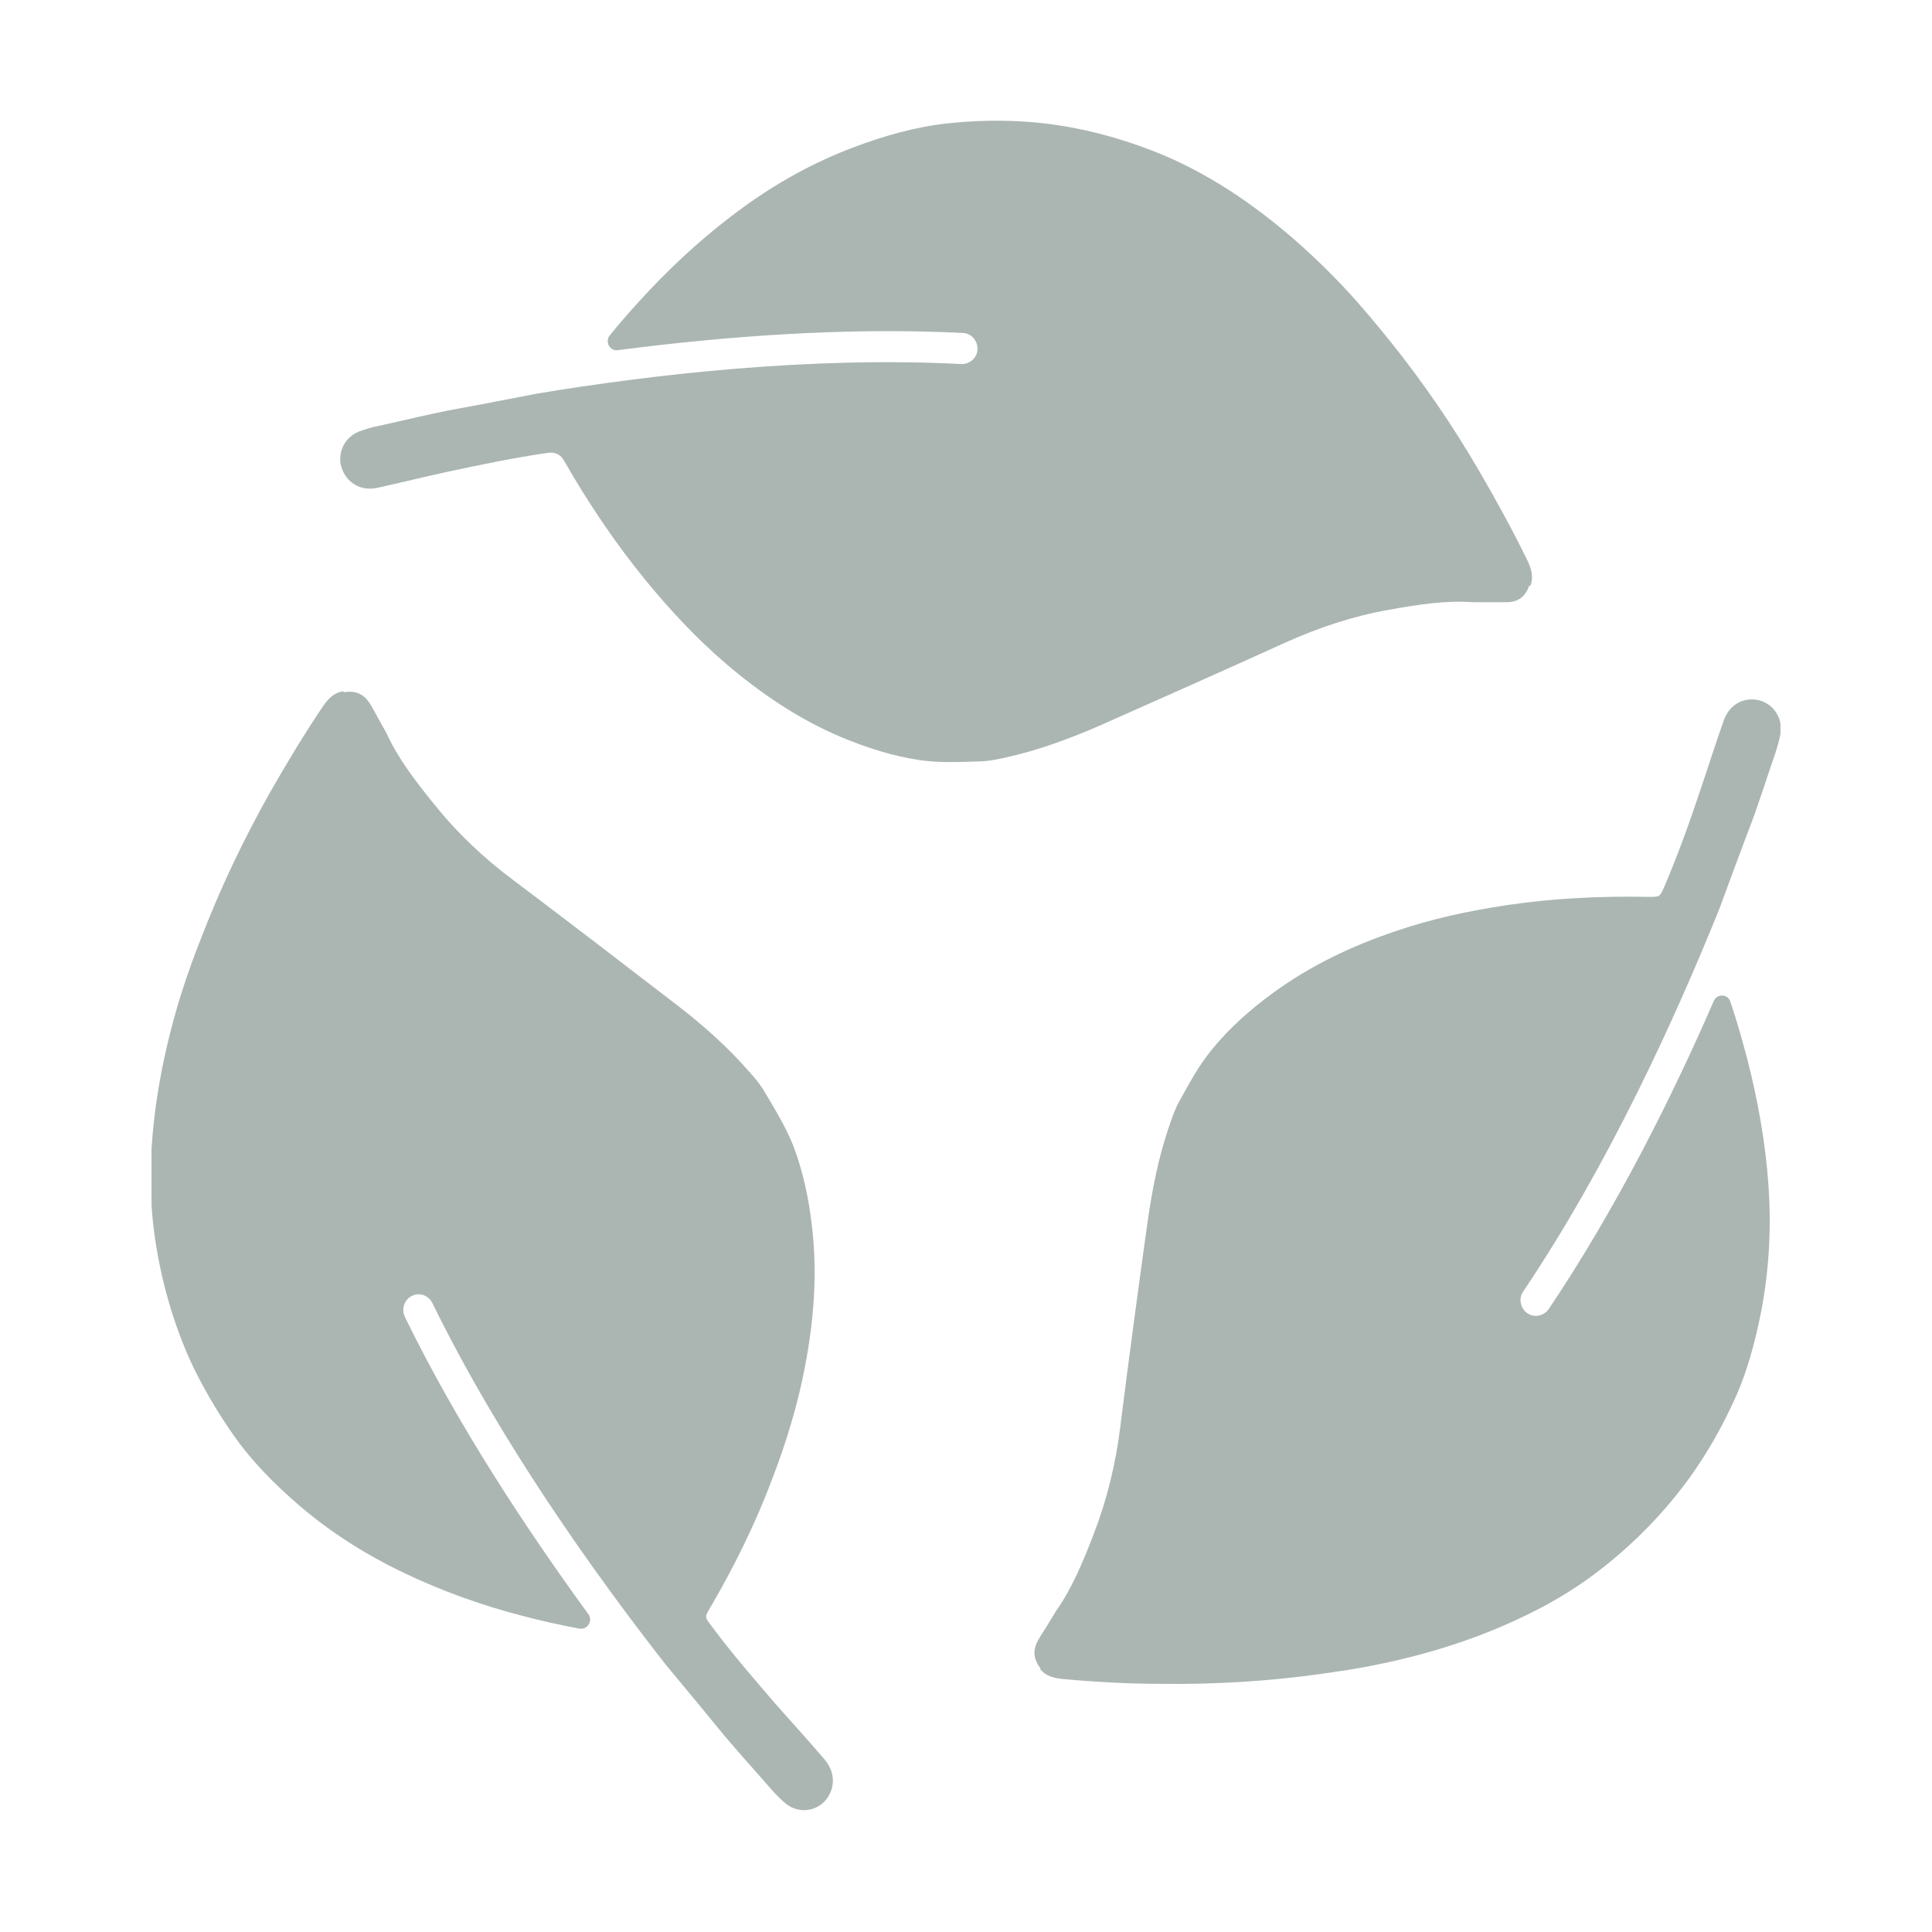 <svg xmlns="http://www.w3.org/2000/svg" xmlns:xlink="http://www.w3.org/1999/xlink" id="Layer_2" data-name="Layer 2" viewBox="0 0 64 64"><defs><style>      .cls-1, .cls-2 {        fill: none;      }      .cls-3 {        fill: #abb6b3;      }      .cls-2 {        clip-path: url(#clippath);      }    </style><clipPath id="clippath"><rect class="cls-1" x="5.02" y="4" width="53.96" height="56"></rect></clipPath></defs><g id="Layer_1-2" data-name="Layer 1"><g><g class="cls-2"><g><path class="cls-3" d="m50.66,19.4c-.13.35-.35.54-.73.55h-1.13c-.89-.07-1.85.08-2.79.25-1.19.21-2.33.59-3.44,1.09-2.02.92-4.06,1.82-6.08,2.72-1.05.46-2.13.86-3.25,1.1-.24.05-.47.1-.71.11-.69.02-1.37.06-2.06-.04-.89-.13-1.76-.41-2.6-.76-1.42-.6-2.67-1.45-3.84-2.45-.98-.84-1.85-1.78-2.67-2.78-1-1.23-1.88-2.54-2.67-3.92q-.18-.32-.53-.27c-1.12.16-2.22.39-3.34.63-.78.17-1.55.36-2.32.53-.48.1-.89-.09-1.11-.49-.28-.51-.05-1.15.49-1.37.22-.08.43-.15.66-.19.87-.19,1.73-.41,2.62-.57.88-.16,1.74-.33,2.62-.5,3.86-.64,9.08-1.24,14.07-.98.28,0,.52-.2.53-.49.01-.28-.2-.53-.48-.54-3.92-.2-7.98.12-11.43.57-.27.04-.44-.28-.27-.49.41-.51.85-1,1.3-1.48.96-1.02,2-1.95,3.13-2.77,1.12-.81,2.32-1.48,3.62-1.97,1-.38,2.04-.68,3.11-.8.91-.1,1.82-.12,2.74-.05,1.4.11,2.74.44,4.04.94.93.35,1.8.82,2.64,1.36,1.45.95,2.73,2.09,3.91,3.36.48.53.94,1.08,1.39,1.64,1.08,1.35,2.06,2.78,2.93,4.28.56.96,1.09,1.93,1.58,2.93.13.27.22.54.11.85h-.03Z"></path><path class="cls-3" d="m34.47,55.27c-.23-.3-.27-.59-.09-.92.09-.16.19-.31.29-.47l.31-.51c.52-.73.9-1.64,1.25-2.55.44-1.14.73-2.33.88-3.55.28-2.23.58-4.46.89-6.69.16-1.15.38-2.29.77-3.39.08-.23.16-.46.28-.68.34-.61.66-1.22,1.11-1.76.58-.71,1.26-1.31,2-1.85,1.24-.91,2.61-1.56,4.06-2.05,1.22-.42,2.46-.68,3.72-.87,1.55-.23,3.12-.3,4.69-.27.36,0,.35,0,.5-.33.45-1.05.84-2.14,1.2-3.22.26-.76.5-1.53.77-2.29.17-.47.54-.72.99-.7.57.03.99.56.89,1.14-.04.23-.11.45-.18.67-.3.86-.56,1.72-.89,2.56-.32.84-.63,1.69-.94,2.53-1.48,3.68-3.69,8.52-6.51,12.71-.16.23-.1.55.13.72.23.16.54.1.71-.13,2.21-3.29,4.07-6.98,5.47-10.21.11-.25.47-.24.55.02.21.62.39,1.26.56,1.9.35,1.36.6,2.75.7,4.15.1,1.4.03,2.79-.23,4.17-.21,1.07-.49,2.13-.96,3.11-.39.84-.85,1.64-1.39,2.4-.83,1.15-1.79,2.14-2.89,3.01-.78.62-1.63,1.14-2.52,1.57-1.55.76-3.18,1.28-4.86,1.63-.7.15-1.4.25-2.11.35-1.69.23-3.41.33-5.12.31-1.09,0-2.2-.06-3.29-.16-.3-.03-.57-.09-.77-.35h.04Z"></path><path class="cls-3" d="m11.41,22.93c.36-.06.63.05.84.37.1.16.18.32.27.48l.29.52c.37.82.97,1.6,1.58,2.35.76.95,1.64,1.78,2.62,2.51,1.78,1.34,3.55,2.7,5.32,4.06.92.7,1.78,1.46,2.54,2.34.16.18.32.37.44.58.36.6.72,1.19.98,1.84.32.86.51,1.76.61,2.67.18,1.55.06,3.08-.23,4.6-.24,1.28-.62,2.51-1.08,3.72-.56,1.49-1.26,2.91-2.06,4.28-.19.32-.19.31.03.6.68.92,1.43,1.78,2.17,2.64.53.6,1.07,1.19,1.59,1.8.32.38.35.84.12,1.22-.3.49-.96.61-1.42.23-.18-.15-.33-.31-.49-.49-.59-.68-1.2-1.34-1.77-2.04-.56-.69-1.14-1.38-1.71-2.07-2.43-3.11-5.51-7.44-7.73-11.98-.13-.25-.42-.36-.68-.23-.25.13-.35.43-.23.69,1.74,3.57,4.01,7.01,6.08,9.85.16.22-.03.53-.3.48-.64-.12-1.27-.26-1.91-.43-1.35-.35-2.65-.82-3.91-1.42-1.25-.6-2.41-1.33-3.47-2.24-.82-.71-1.58-1.47-2.2-2.37-.53-.76-.99-1.55-1.39-2.4-.58-1.29-.96-2.64-1.17-4.03-.15-1-.18-2-.12-3,.11-1.75.46-3.44.97-5.1.22-.69.46-1.36.73-2.03.63-1.62,1.38-3.18,2.23-4.69.55-.96,1.12-1.91,1.74-2.83.17-.25.36-.46.67-.51l.04.03Z"></path></g></g><rect class="cls-1" width="64" height="64"></rect></g></g></svg>